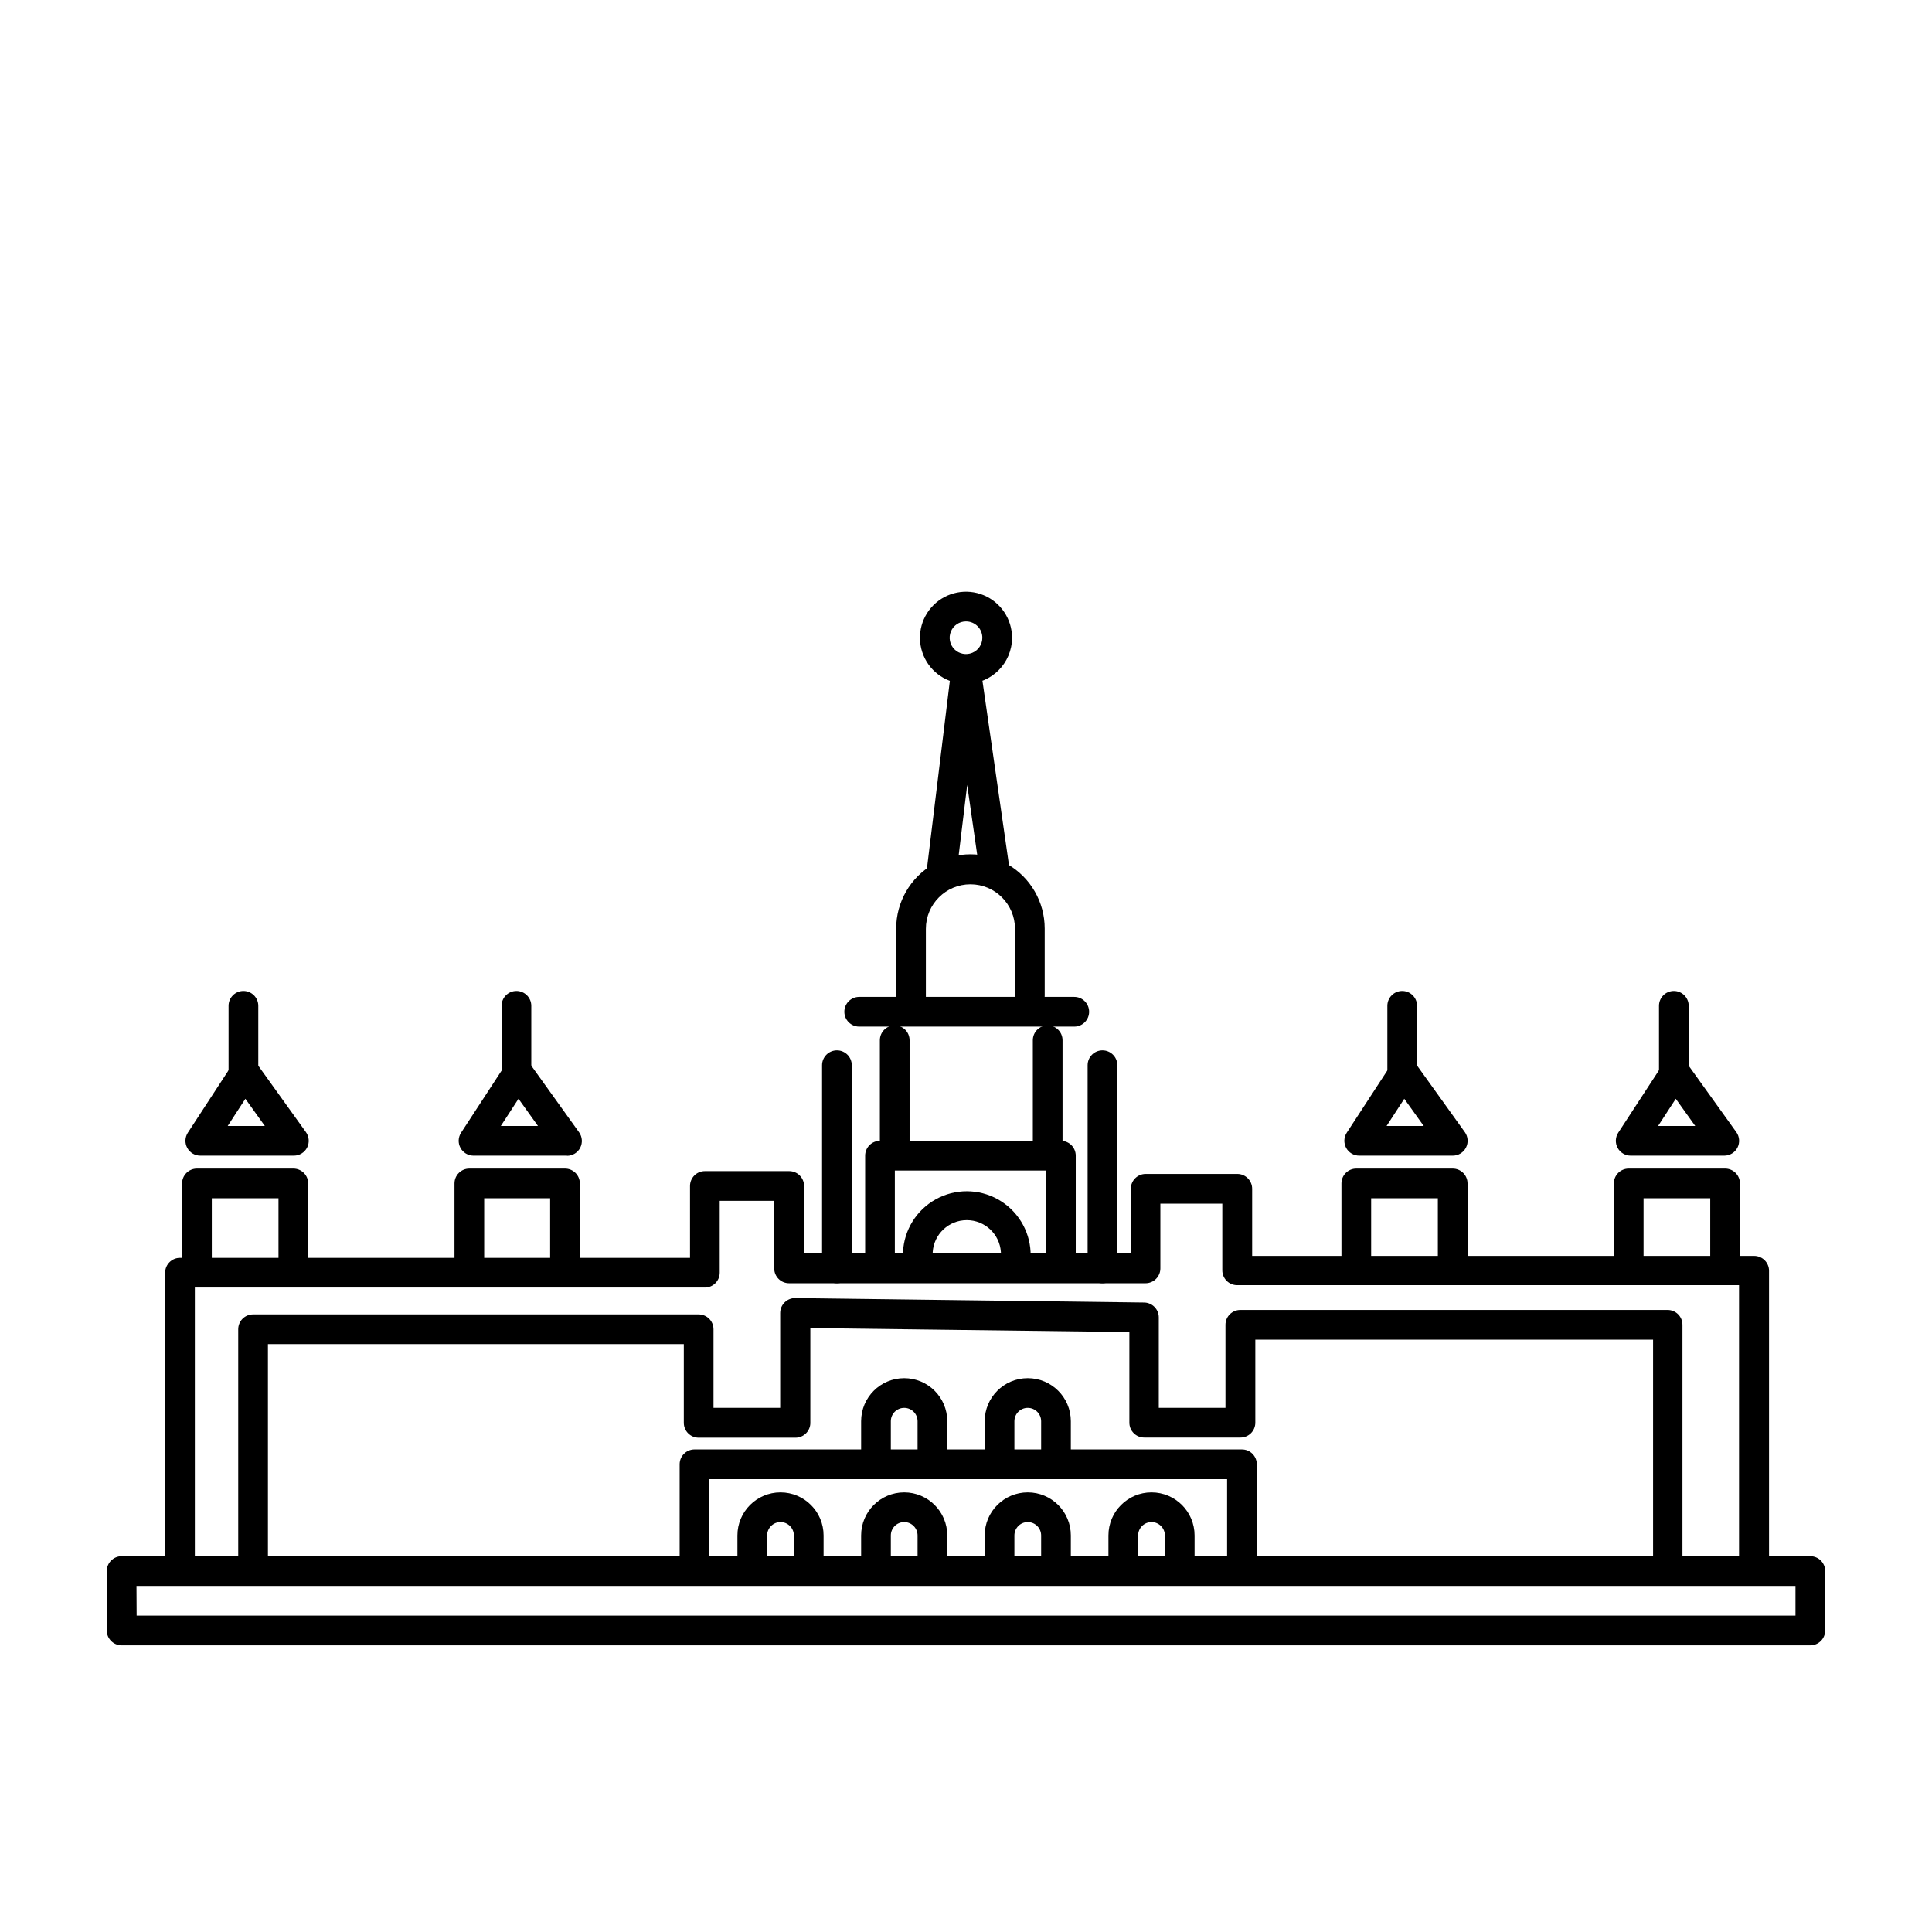 <?xml version="1.0" encoding="UTF-8"?>
<!-- Uploaded to: ICON Repo, www.svgrepo.com, Generator: ICON Repo Mixer Tools -->
<svg fill="#000000" width="800px" height="800px" version="1.1" viewBox="144 144 512 512" xmlns="http://www.w3.org/2000/svg">
 <g>
  <path d="m608.8 561.38c-2.176 0-3.938-1.762-3.938-3.938v-72.855h-133c-2.176 0-3.938-1.762-3.938-3.934v-17.672h-16.414v17.16c0 1.043-0.414 2.043-1.152 2.781-0.738 0.738-1.738 1.152-2.781 1.152h-94.465c-2.176 0-3.938-1.762-3.938-3.934v-17.91h-14.445v19.051c0 1.043-0.414 2.043-1.152 2.781-0.738 0.738-1.738 1.156-2.781 1.156h-135.16v72.223c0 2.176-1.762 3.938-3.938 3.938-2.172 0-3.934-1.762-3.934-3.938v-76.16c0-2.176 1.762-3.938 3.934-3.938h135.16v-19.051c0-2.172 1.762-3.934 3.938-3.934h22.355c1.043 0 2.043 0.414 2.781 1.152 0.738 0.738 1.156 1.738 1.156 2.781v17.789h86.594l-0.004-17.039c0-2.176 1.762-3.938 3.938-3.938h24.285c1.043 0 2.043 0.414 2.781 1.152 0.738 0.738 1.152 1.742 1.152 2.785v17.789h133.04c1.043 0 2.043 0.418 2.781 1.152 0.738 0.738 1.156 1.742 1.156 2.785v76.672c0 1.059-0.426 2.074-1.184 2.812-0.754 0.742-1.773 1.145-2.832 1.125z"/>
  <path d="m293.73 484.58c-2.176 0-3.938-1.762-3.938-3.934v-19.09h-17.477v19.051c0 2.172-1.762 3.934-3.934 3.934-2.176 0-3.938-1.762-3.938-3.934v-22.988c0-2.172 1.762-3.934 3.938-3.934h25.348c1.043 0 2.043 0.414 2.781 1.152 0.738 0.738 1.156 1.738 1.156 2.781v22.988c0.008 1.051-0.402 2.062-1.141 2.809-0.738 0.746-1.746 1.164-2.797 1.164z"/>
  <path d="m221.74 484.58c-2.176 0-3.938-1.762-3.938-3.934v-19.09h-17.672v19.051c0 2.172-1.762 3.934-3.938 3.934-2.172 0-3.938-1.762-3.938-3.934v-22.988c0-2.172 1.766-3.934 3.938-3.934h25.547c1.043 0 2.043 0.414 2.781 1.152 0.738 0.738 1.152 1.738 1.152 2.781v22.988c0.012 1.051-0.398 2.062-1.137 2.809-0.742 0.746-1.746 1.164-2.797 1.164z"/>
  <path d="m601.17 484.58c-2.172 0-3.938-1.762-3.938-3.934v-19.09h-17.672v19.051c0 2.172-1.762 3.934-3.934 3.934-2.176 0-3.938-1.762-3.938-3.934v-22.988c0-2.172 1.762-3.934 3.938-3.934h25.543c1.043 0 2.047 0.414 2.785 1.152 0.734 0.738 1.152 1.738 1.152 2.781v22.988c0.008 1.051-0.402 2.062-1.141 2.809-0.738 0.746-1.746 1.164-2.797 1.164z"/>
  <path d="m528.98 484.58c-2.172 0-3.934-1.762-3.934-3.934v-19.09h-17.676v19.051c0 2.172-1.762 3.934-3.934 3.934-2.176 0-3.938-1.762-3.938-3.934v-22.988c0-2.172 1.762-3.934 3.938-3.934h25.543c1.047 0 2.047 0.414 2.785 1.152 0.738 0.738 1.152 1.738 1.152 2.781v22.988c0.012 1.051-0.398 2.062-1.141 2.809-0.738 0.746-1.746 1.164-2.797 1.164z"/>
  <path d="m294.24 450.26h-24.797c-1.43-0.016-2.742-0.809-3.418-2.07-0.68-1.258-0.621-2.785 0.152-3.992l11.809-18.105h-0.004c0.719-1.086 1.926-1.75 3.231-1.77 1.293-0.02 2.516 0.598 3.266 1.652l12.988 18.105c0.852 1.199 0.969 2.769 0.297 4.078s-2.016 2.133-3.484 2.141zm-17.516-7.871h9.84l-5.156-7.203z"/>
  <path d="m280.86 432.2c-2.176 0-3.938-1.762-3.938-3.938v-17.711c0-2.172 1.762-3.938 3.938-3.938 2.172 0 3.938 1.766 3.938 3.938v17.711c0 1.047-0.418 2.047-1.156 2.785-0.734 0.738-1.738 1.152-2.781 1.152z"/>
  <path d="m221.86 450.26h-24.758c-1.453 0.008-2.789-0.785-3.481-2.062-0.691-1.273-0.625-2.828 0.172-4.039l11.809-18.105c0.719-1.09 1.926-1.75 3.231-1.77 1.293-0.02 2.516 0.598 3.266 1.652l12.988 18.105c0.852 1.195 0.969 2.769 0.297 4.078s-2.016 2.133-3.484 2.141zm-17.516-7.871h9.84l-5.156-7.203z"/>
  <path d="m208.51 432.2c-2.176 0-3.938-1.762-3.938-3.938v-17.711c0-2.172 1.762-3.938 3.938-3.938 2.172 0 3.938 1.766 3.938 3.938v17.711c0 1.047-0.418 2.047-1.156 2.785s-1.738 1.152-2.781 1.152z"/>
  <path d="m528.98 450.26h-24.758c-1.449 0.008-2.785-0.785-3.477-2.062-0.691-1.273-0.625-2.828 0.172-4.039l11.809-18.105c0.715-1.09 1.926-1.75 3.227-1.77 1.293-0.02 2.516 0.598 3.266 1.652l12.988 18.105h0.004c0.852 1.195 0.965 2.769 0.293 4.078-0.668 1.309-2.012 2.133-3.484 2.141zm-17.516-7.871h9.84l-5.156-7.203z"/>
  <path d="m515.6 432.2c-2.172 0-3.934-1.762-3.934-3.938v-17.711c0-2.172 1.762-3.938 3.934-3.938 2.176 0 3.938 1.766 3.938 3.938v17.711c0 1.047-0.414 2.047-1.152 2.785-0.738 0.738-1.738 1.152-2.785 1.152z"/>
  <path d="m600.93 450.26h-24.758c-1.453 0.008-2.789-0.785-3.481-2.062-0.691-1.273-0.625-2.828 0.172-4.039l11.809-18.105c0.719-1.09 1.926-1.75 3.227-1.77 1.297-0.02 2.516 0.598 3.269 1.652l12.988 18.105c0.852 1.195 0.965 2.769 0.297 4.078-0.672 1.309-2.016 2.133-3.484 2.141zm-17.516-7.871h9.84l-5.156-7.203z"/>
  <path d="m587.59 432.2c-2.176 0-3.938-1.762-3.938-3.938v-17.711c0-2.172 1.762-3.938 3.938-3.938 2.172 0 3.934 1.766 3.934 3.938v17.711c0 1.047-0.414 2.047-1.152 2.785-0.738 0.738-1.738 1.152-2.781 1.152z"/>
  <path d="m365.79 484.07c-2.172 0-3.934-1.762-3.934-3.934v-53.844c0-2.176 1.762-3.938 3.934-3.938 2.176 0 3.938 1.762 3.938 3.938v53.844c0 1.043-0.414 2.043-1.152 2.781s-1.738 1.152-2.785 1.152z"/>
  <path d="m436.17 484.07c-2.176 0-3.938-1.762-3.938-3.934v-53.844c0-2.176 1.762-3.938 3.938-3.938 2.172 0 3.934 1.762 3.934 3.938v53.844c0 1.043-0.414 2.043-1.152 2.781s-1.738 1.152-2.781 1.152z"/>
  <path d="m377.21 483.68c-2.176 0-3.938-1.766-3.938-3.938v-29.48c0-2.176 1.762-3.938 3.938-3.938h47.938c1.047 0 2.047 0.414 2.785 1.152 0.738 0.738 1.152 1.742 1.152 2.785v29.086c0 2.176-1.762 3.938-3.938 3.938-2.172 0-3.934-1.762-3.934-3.938v-25.148h-40.07v25.543c0 1.043-0.414 2.047-1.152 2.781-0.738 0.738-1.738 1.156-2.781 1.156z"/>
  <path d="m381.11 452.62c-2.172 0-3.938-1.762-3.938-3.934v-29.008c0-2.176 1.766-3.938 3.938-3.938 2.176 0 3.938 1.762 3.938 3.938v29.086c-0.043 2.144-1.793 3.859-3.938 3.856z"/>
  <path d="m421.65 452.62c-2.176 0-3.938-1.762-3.938-3.934v-29.008c0-2.176 1.762-3.938 3.938-3.938 2.172 0 3.934 1.762 3.934 3.938v29.086c-0.043 2.144-1.793 3.859-3.934 3.856z"/>
  <path d="m428.69 416.06h-56.992c-2.176 0-3.938-1.762-3.938-3.938 0-2.172 1.762-3.938 3.938-3.938h56.992c2.176 0 3.938 1.766 3.938 3.938 0 2.176-1.762 3.938-3.938 3.938z"/>
  <path d="m385.43 414.09c-2.172 0-3.934-1.762-3.934-3.938v-20.074c0-7.031 3.75-13.527 9.84-17.043s13.59-3.516 19.68 0c6.09 3.516 9.84 10.012 9.84 17.043v17.793c0 2.172-1.762 3.934-3.938 3.934-2.172 0-3.934-1.762-3.934-3.934v-17.711c0-6.523-5.289-11.809-11.809-11.809-6.523 0-11.809 5.285-11.809 11.809v20.074-0.004c-0.043 2.144-1.793 3.859-3.938 3.859z"/>
  <path d="m358.32 563.27c-2.176 0-3.938-1.762-3.938-3.938v-8.422c0-1.957-1.586-3.543-3.543-3.543-1.953 0-3.539 1.586-3.539 3.543v7.871c0 2.172-1.766 3.938-3.938 3.938-2.176 0-3.938-1.766-3.938-3.938v-7.871c0-6.305 5.113-11.414 11.414-11.414 6.305 0 11.418 5.109 11.418 11.414v8.422c0 1.043-0.418 2.047-1.156 2.785-0.738 0.734-1.738 1.152-2.781 1.152z"/>
  <path d="m391.1 563.27c-2.172 0-3.934-1.762-3.934-3.938v-8.422c0-1.957-1.586-3.543-3.543-3.543s-3.543 1.586-3.543 3.543v7.871c0 2.172-1.762 3.938-3.938 3.938-2.172 0-3.934-1.766-3.934-3.938v-7.871c0-6.305 5.109-11.414 11.414-11.414s11.414 5.109 11.414 11.414v8.422c0 1.043-0.414 2.047-1.152 2.785-0.738 0.734-1.738 1.152-2.785 1.152z"/>
  <path d="m423.85 563.27c-2.176 0-3.938-1.762-3.938-3.938v-8.422c0-1.957-1.586-3.543-3.543-3.543-1.957 0-3.543 1.586-3.543 3.543v7.871c0 2.172-1.762 3.938-3.934 3.938-2.176 0-3.938-1.766-3.938-3.938v-7.871c0-6.305 5.109-11.414 11.414-11.414 6.305 0 11.414 5.109 11.414 11.414v8.422c0 1.043-0.414 2.047-1.152 2.785-0.738 0.734-1.738 1.152-2.781 1.152z"/>
  <path d="m391.1 533c-2.172 0-3.934-1.762-3.934-3.938v-8.422c0-1.957-1.586-3.543-3.543-3.543s-3.543 1.586-3.543 3.543v7.871c0 2.176-1.762 3.938-3.938 3.938-2.172 0-3.934-1.762-3.934-3.938v-7.871c0-6.305 5.109-11.414 11.414-11.414s11.414 5.109 11.414 11.414v8.383c0.012 1.051-0.398 2.062-1.141 2.809-0.738 0.75-1.746 1.168-2.797 1.168z"/>
  <path d="m423.85 533c-2.176 0-3.938-1.762-3.938-3.938v-8.422c0-1.957-1.586-3.543-3.543-3.543-1.957 0-3.543 1.586-3.543 3.543v7.871c0 2.176-1.762 3.938-3.934 3.938-2.176 0-3.938-1.762-3.938-3.938v-7.871c0-6.305 5.109-11.414 11.414-11.414 6.305 0 11.414 5.109 11.414 11.414v8.383c0.012 1.051-0.398 2.062-1.137 2.809-0.738 0.75-1.746 1.168-2.797 1.168z"/>
  <path d="m456.64 563.27c-2.172 0-3.934-1.762-3.934-3.938v-8.422c0-1.957-1.586-3.543-3.543-3.543-1.957 0-3.543 1.586-3.543 3.543v7.871c0 2.172-1.762 3.938-3.938 3.938-2.172 0-3.934-1.766-3.934-3.938v-7.871c0-6.305 5.109-11.414 11.414-11.414 6.305 0 11.414 5.109 11.414 11.414v8.422c0 1.043-0.414 2.047-1.152 2.785-0.738 0.734-1.742 1.152-2.785 1.152z"/>
  <path d="m413.18 479.74c-2.172 0-3.934-1.762-3.934-3.938-0.316-4.758-4.266-8.453-9.035-8.453-4.769 0-8.719 3.695-9.031 8.453 0 2.176-1.766 3.938-3.938 3.938-2.176 0-3.938-1.762-3.938-3.938 0.285-5.844 3.566-11.129 8.68-13.973 5.117-2.848 11.336-2.848 16.453 0 5.113 2.844 8.398 8.129 8.68 13.973 0 1.047-0.414 2.047-1.152 2.785-0.738 0.738-1.742 1.152-2.785 1.152z"/>
  <path d="m407.48 377.92c-1.977 0.02-3.66-1.43-3.938-3.387l-3.227-22.516-2.715 22.434v0.004c-0.262 2.176-2.234 3.727-4.41 3.465-2.172-0.262-3.723-2.234-3.461-4.41l6.336-51.914c0.238-1.988 1.934-3.481 3.938-3.465 1.973-0.02 3.656 1.43 3.934 3.387l7.477 51.914h0.004c0.145 1.066-0.152 2.141-0.824 2.981-0.668 0.84-1.648 1.371-2.719 1.469z"/>
  <path d="m400 325.21c-4.938 0-9.387-2.973-11.273-7.531-1.891-4.562-0.844-9.809 2.644-13.297 3.488-3.492 8.738-4.535 13.297-2.648 4.559 1.891 7.531 6.34 7.531 11.273 0 6.738-5.461 12.203-12.199 12.203zm0-16.531c-1.754 0-3.332 1.055-4 2.672-0.672 1.617-0.301 3.481 0.938 4.719s3.102 1.609 4.719 0.938c1.617-0.668 2.672-2.246 2.672-4 0-2.391-1.938-4.328-4.328-4.328z"/>
  <path d="m586.02 562.71c-2.176 0-3.938-1.766-3.938-3.938v-59.75h-105.41v22.004c0 1.043-0.414 2.043-1.152 2.781s-1.738 1.156-2.785 1.156h-25.504c-2.172 0-3.938-1.766-3.938-3.938v-24.012l-84.547-1.062v25.113h0.004c0 1.043-0.414 2.047-1.152 2.781-0.738 0.738-1.742 1.156-2.785 1.156h-25.664c-2.172 0-3.934-1.766-3.934-3.938v-20.859h-110.21v56.246-0.004c0 2.176-1.766 3.938-3.938 3.938-2.176 0-3.938-1.762-3.938-3.938v-60.18c0-2.176 1.762-3.938 3.938-3.938h118.08c1.047 0 2.047 0.418 2.785 1.152 0.738 0.738 1.152 1.742 1.152 2.785v20.82h17.672v-25.148c0.004-1.055 0.43-2.059 1.184-2.797 0.742-0.734 1.746-1.148 2.793-1.141l92.418 1.18c1.043 0 2.043 0.414 2.781 1.152 0.738 0.738 1.156 1.742 1.156 2.785v23.969h17.672v-22c0-2.176 1.762-3.938 3.934-3.938h113.24c1.043 0 2.043 0.414 2.781 1.152 0.738 0.738 1.152 1.738 1.152 2.785v63.684c0 2.144-1.715 3.894-3.856 3.938z"/>
  <path d="m473.13 563.89c-2.172 0-3.934-1.762-3.934-3.938v-23.969h-137.21v23.969c0 2.176-1.762 3.938-3.938 3.938-2.172 0-3.934-1.762-3.934-3.938v-27.906c0-2.172 1.762-3.934 3.934-3.934h145.08c1.043 0 2.047 0.414 2.785 1.152 0.738 0.738 1.152 1.738 1.152 2.781v27.906c0 1.043-0.414 2.047-1.152 2.785-0.738 0.738-1.742 1.152-2.785 1.152z"/>
  <path d="m623.76 580.03h-447.53c-2.172 0-3.934-1.762-3.934-3.938v-15.742c0-2.172 1.762-3.938 3.934-3.938h447.53c1.043 0 2.043 0.418 2.781 1.156 0.738 0.734 1.152 1.738 1.152 2.781v15.742c0 1.047-0.414 2.047-1.152 2.785-0.738 0.738-1.738 1.152-2.781 1.152zm-443.55-7.871h439.61v-7.871h-439.65z"/>
 </g>
</svg>